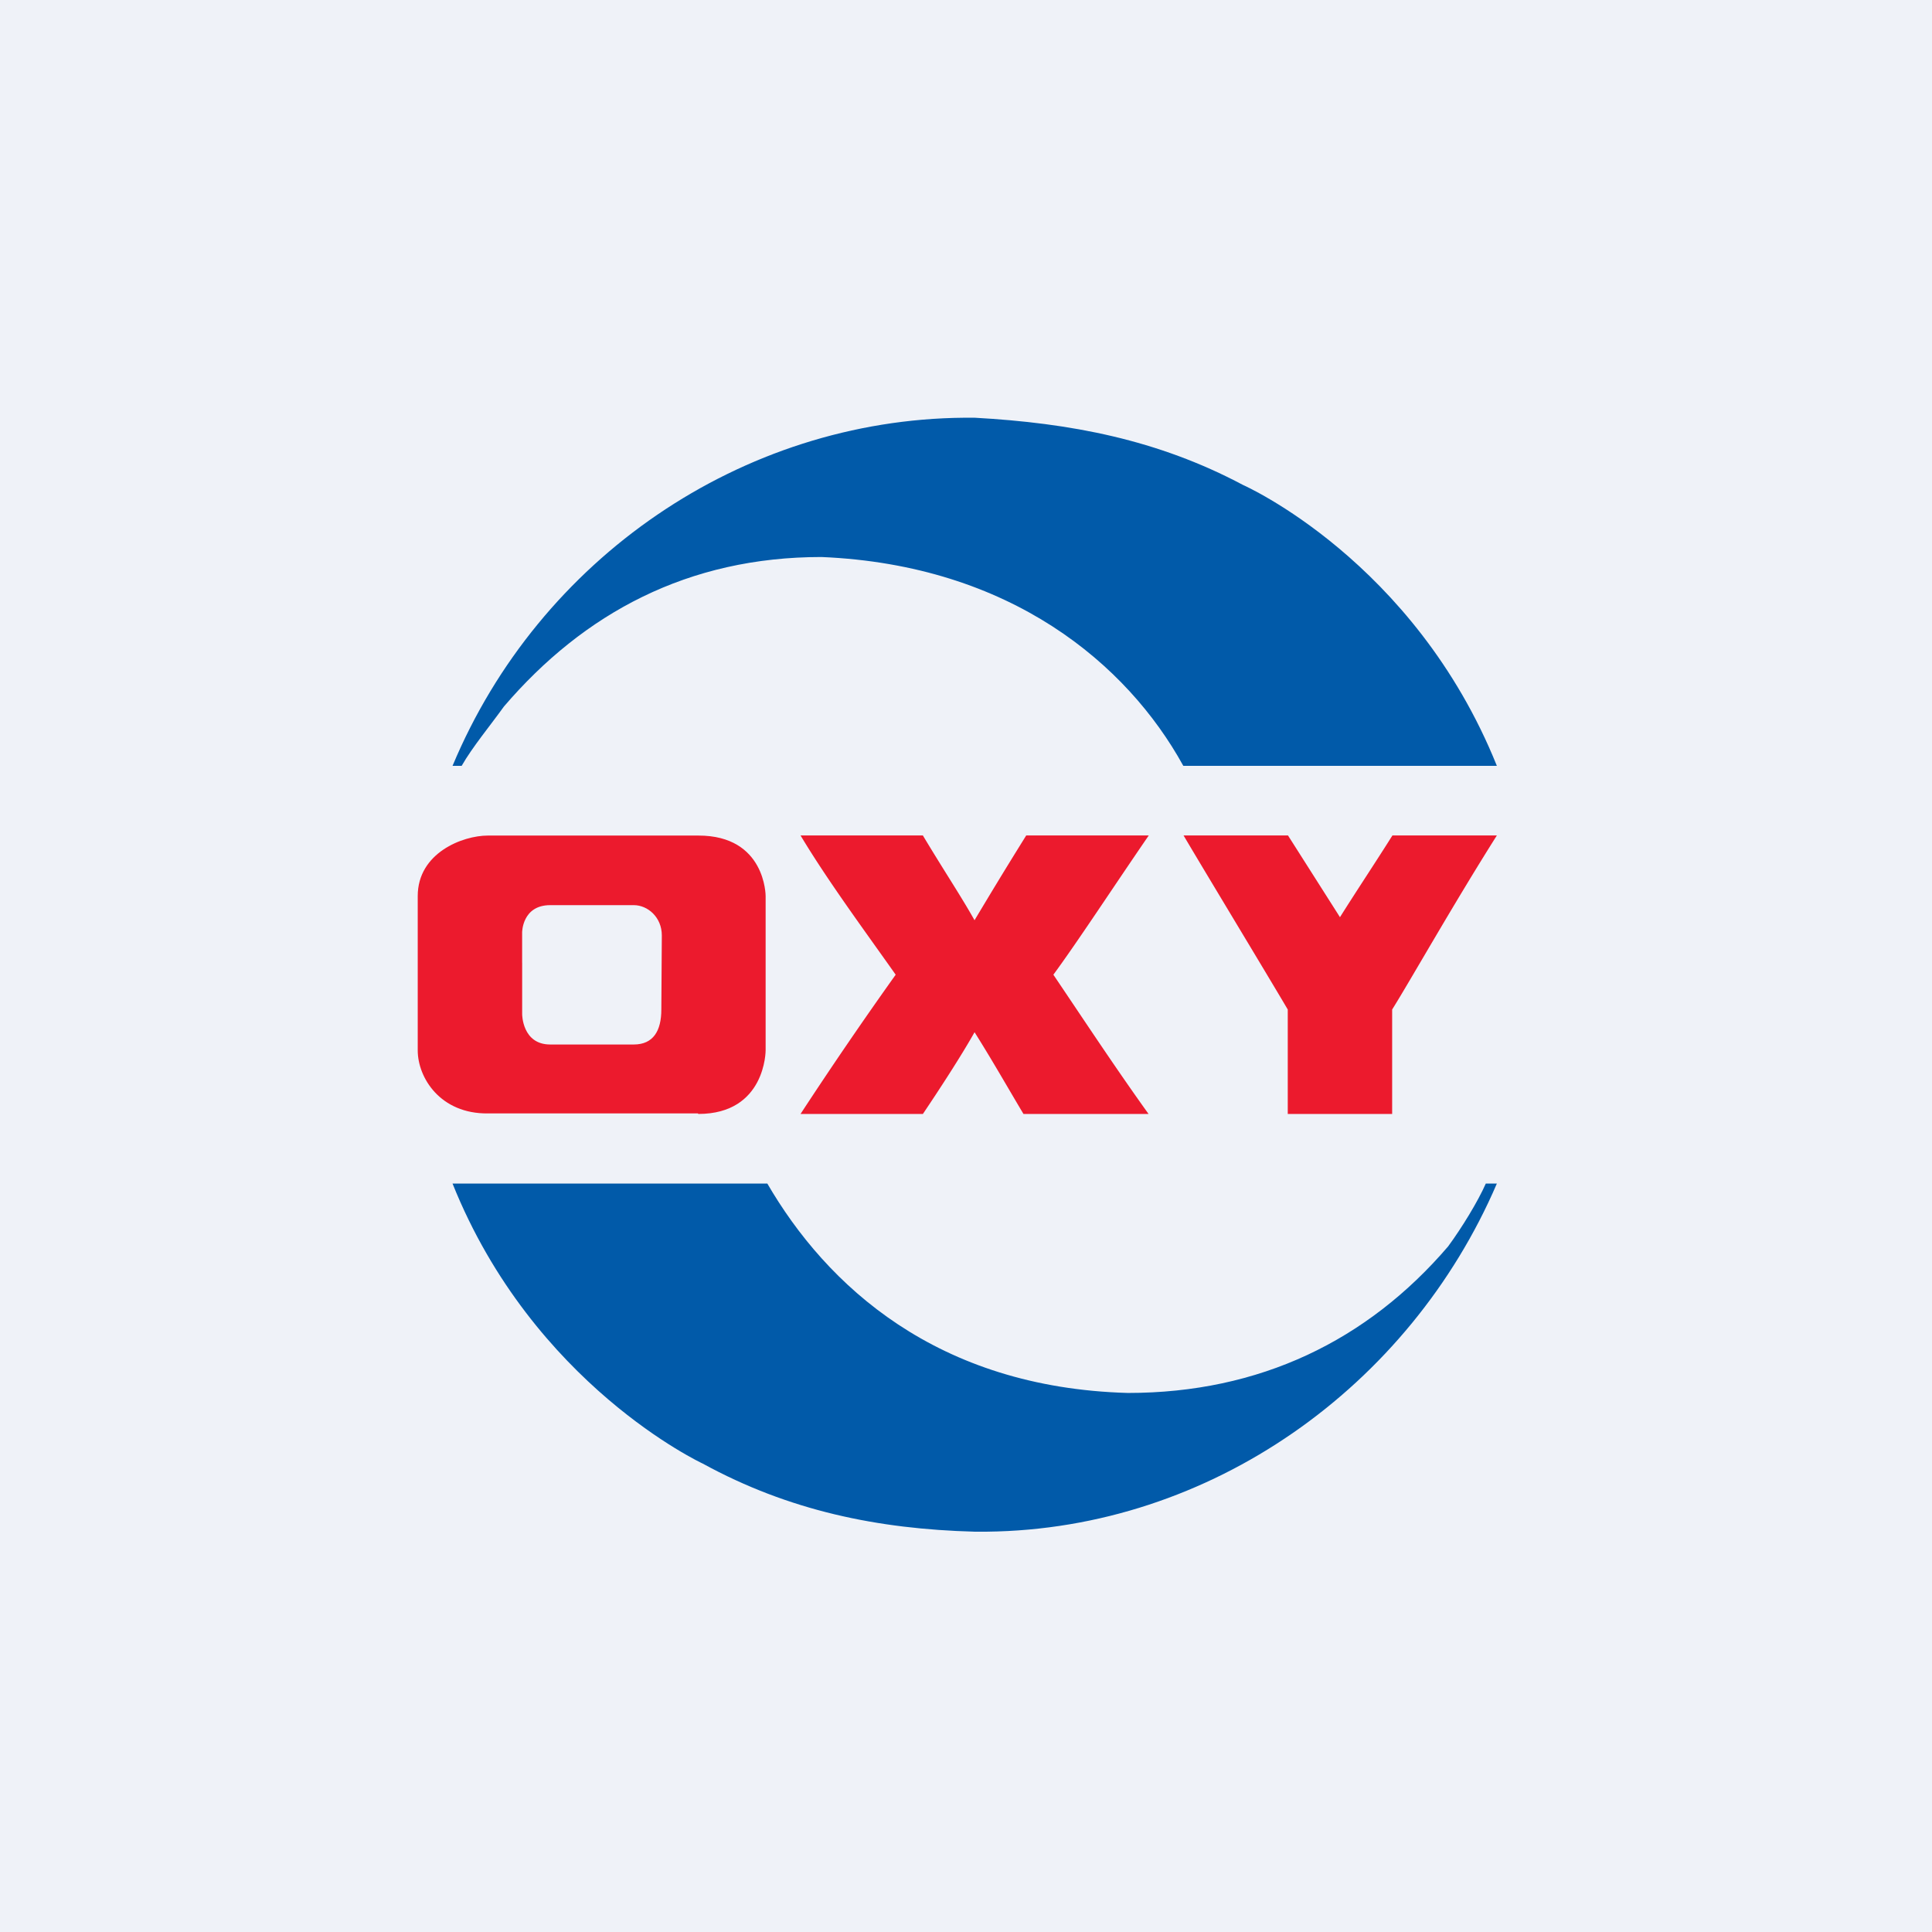 <?xml version="1.0" encoding="UTF-8"?>
<!-- generated by Finnhub -->
<svg viewBox="0 0 55.5 55.5" xmlns="http://www.w3.org/2000/svg">
<path d="M 0,0 H 55.5 V 55.5 H 0 Z" fill="rgb(239, 242, 248)"/>
<path d="M 22.034,33.985 C 23.744,36.932 26.914,39.864 32.402,40.015 C 36.189,40.015 39.282,38.511 41.6,35.805 C 41.987,35.278 42.45,34.526 42.682,34 H 43 C 40.495,39.832 34.778,43.928 28.352,44 H 27.996 C 25.213,43.925 22.662,43.398 20.189,42.045 C 20.189,42.045 15.319,39.789 13,34 H 22.044 Z" fill="rgb(1, 90, 169)"/>
<path d="M 26.502,23.985 C 27.136,25.043 27.605,25.74 27.995,26.435 C 28.465,25.652 28.776,25.131 29.48,24 H 33 C 31.985,25.478 30.963,27.043 30.26,28 C 31.198,29.391 32.057,30.695 32.994,32 H 29.401 C 28.933,31.217 28.542,30.522 27.996,29.652 C 27.605,30.347 26.98,31.304 26.512,32 H 22.997 A 120.82,120.82 0 0,1 25.73,28 C 24.872,26.783 23.778,25.304 22.997,24 H 26.512 Z M 38.493,26.348 C 38.985,25.565 39.508,24.782 40,24 H 43 C 41.735,26 40.484,28.218 39.992,29 V 32 H 36.993 V 29 C 36.431,28.044 34.563,24.956 34,24 H 37 L 38.493,26.348 Z" fill="rgb(236, 26, 45)"/>
<path d="M 33.984,21.985 C 32.384,19.087 29.039,16.231 23.598,16.001 C 19.765,16.001 16.776,17.611 14.477,20.295 C 14.093,20.831 13.568,21.463 13.262,22 H 13 C 15.49,16.038 21.305,12.054 27.696,12 H 28 C 30.76,12.153 33.255,12.628 35.707,13.931 C 35.707,13.931 40.624,16.097 43,22 H 33.994 Z" fill="rgb(1, 90, 169)"/>
<path d="M 20.05,31.985 H 14.015 C 12.645,32 12,30.956 12,30.174 V 25.741 C 12,24.5 13.29,24.003 14.015,24.003 H 20.06 C 22,24 21.994,25.741 21.994,25.741 V 30.174 S 22,32 20.06,32 Z M 15,27.654 V 29.136 S 15,30.005 15.805,30.005 H 18.206 C 18.77,30.005 18.998,29.608 18.998,29 L 19.012,26.871 C 19.012,26.35 18.609,26.002 18.206,26.002 H 15.805 C 14.999,26.002 14.999,26.785 14.999,26.785 V 27.654 Z" fill="rgb(236, 26, 45)"/>
</svg>
